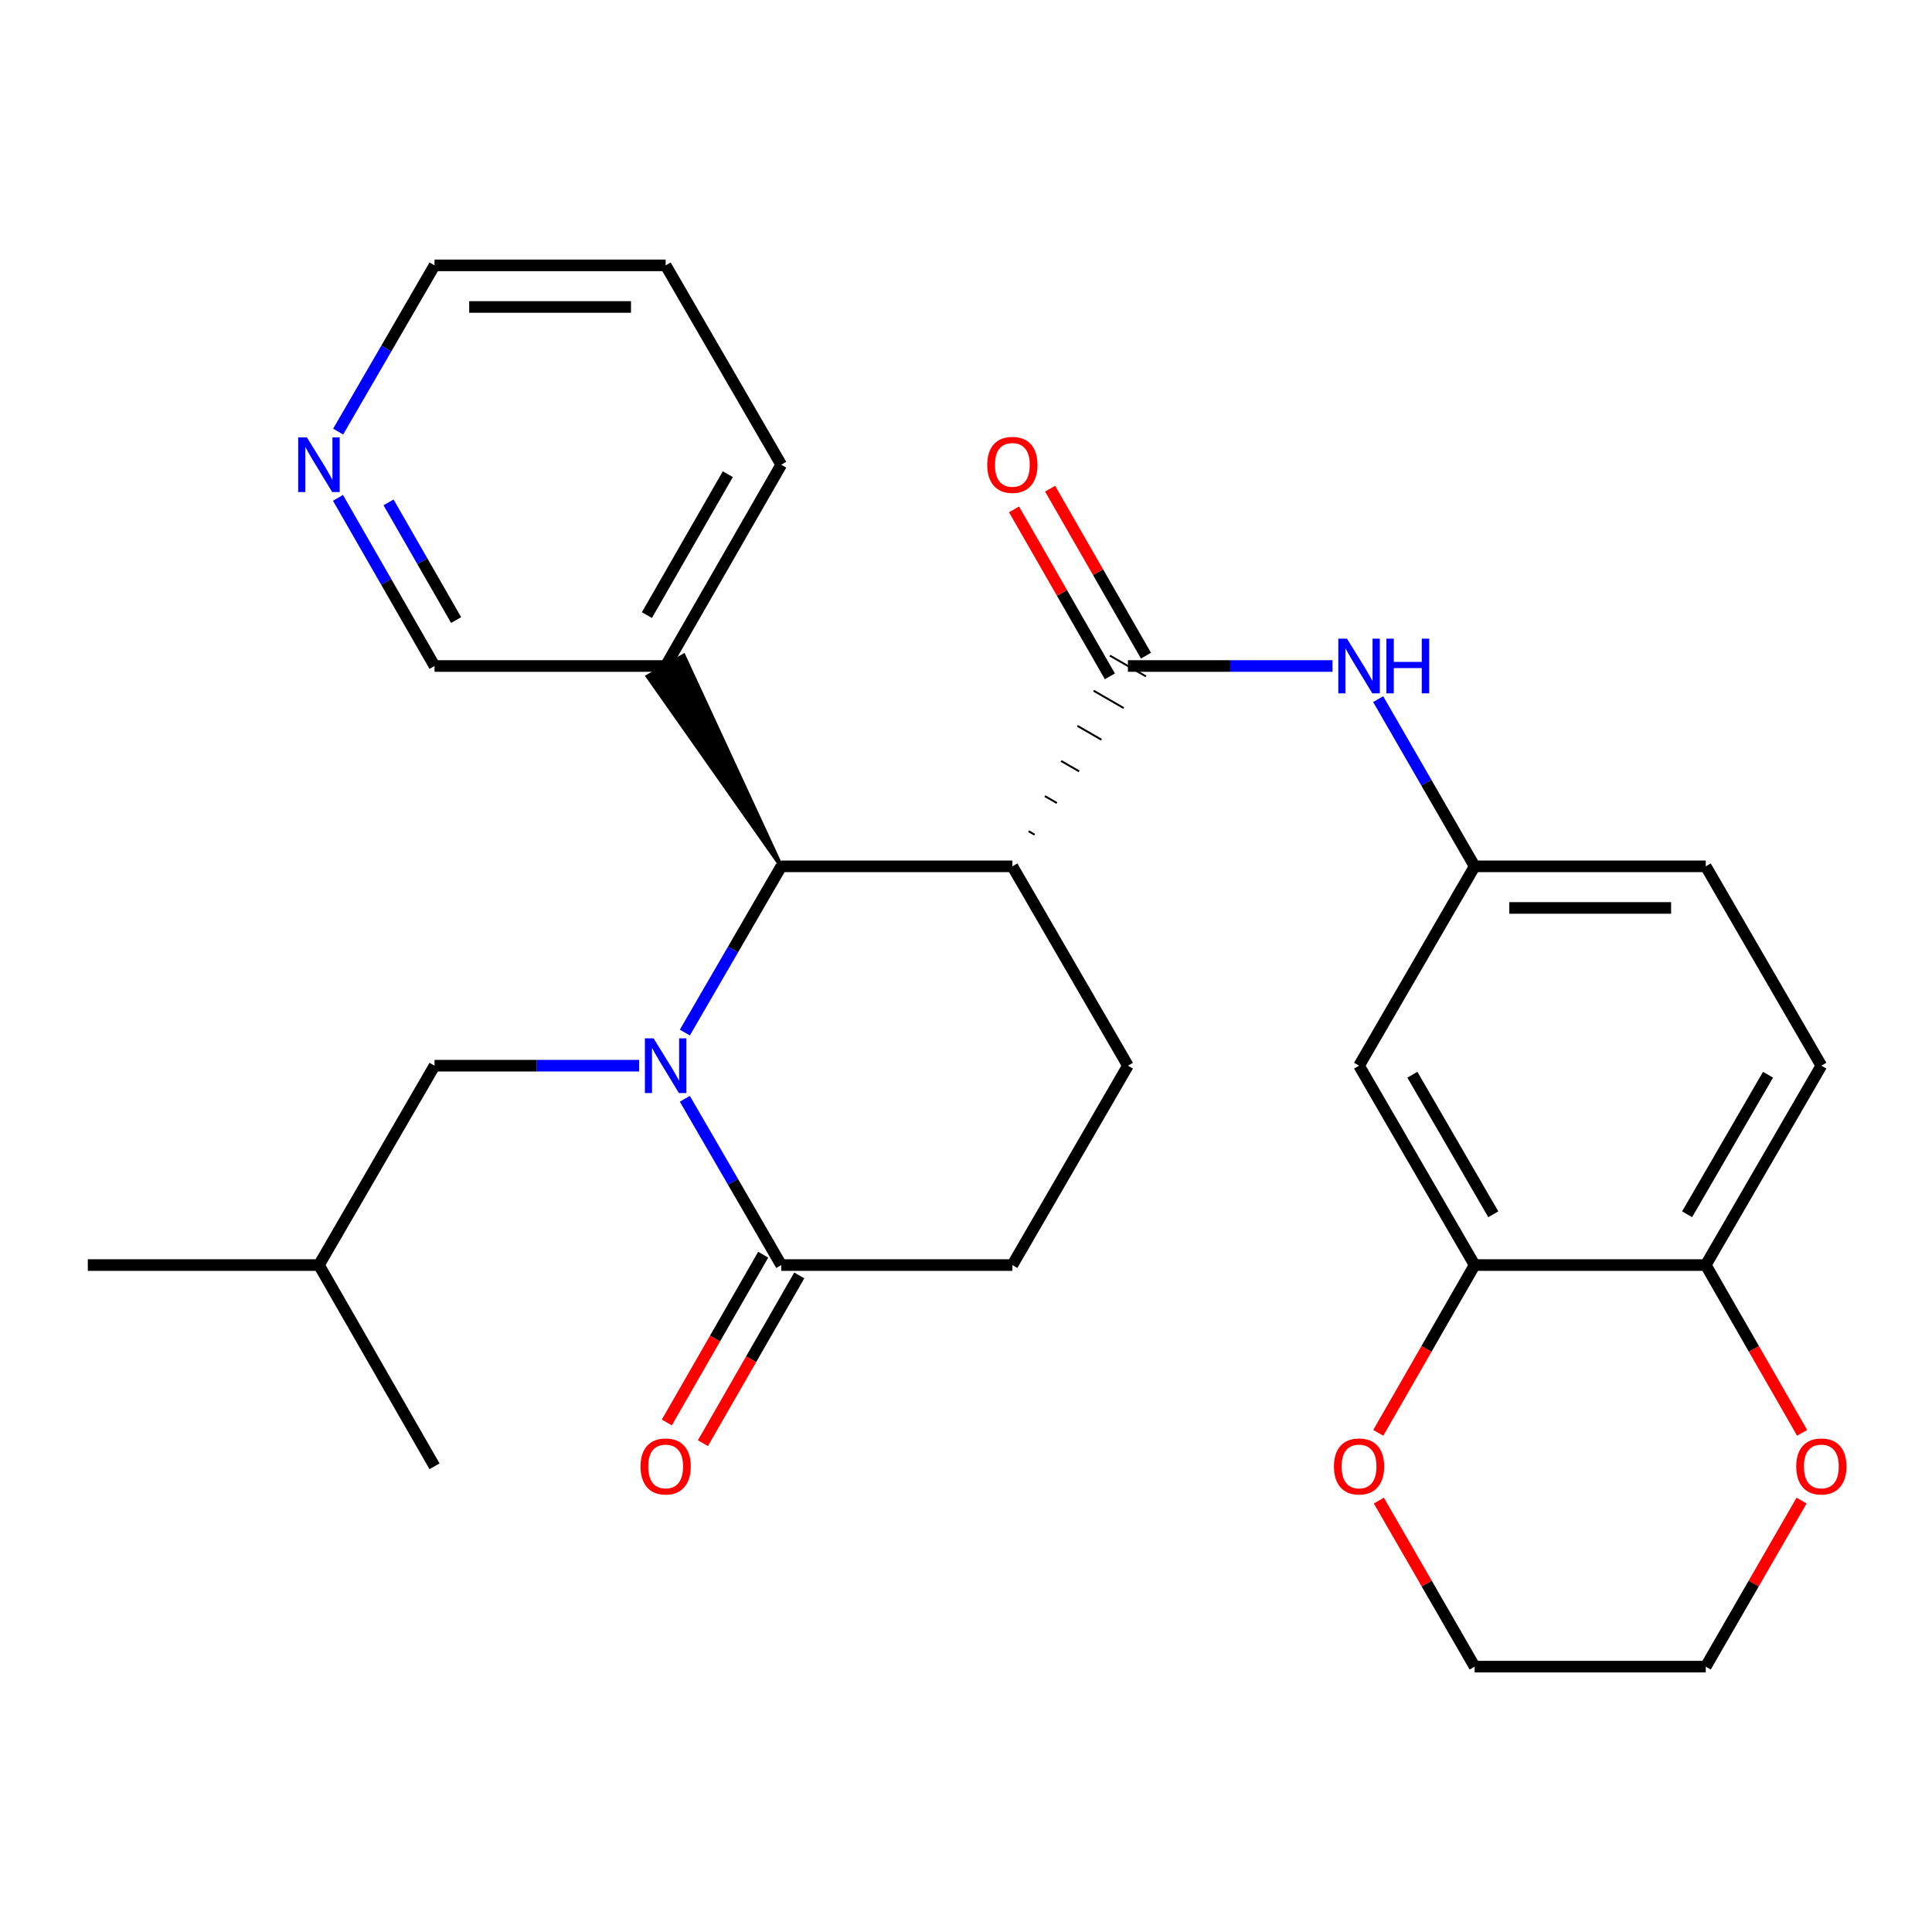 <?xml version='1.0' encoding='iso-8859-1'?>
<svg version='1.1' baseProfile='full'
              xmlns='http://www.w3.org/2000/svg'
                      xmlns:rdkit='http://www.rdkit.org/xml'
                      xmlns:xlink='http://www.w3.org/1999/xlink'
                  xml:space='preserve'
width='1000px' height='1000px' viewBox='0 0 1000 1000'>
<!-- END OF HEADER -->
<rect style='opacity:1.0;fill:#FFFFFF;stroke:none' width='1000' height='1000' x='0' y='0'> </rect>
<path class='bond-1' d='M 354.481,534.455 L 379.425,491.435' style='fill:none;fill-rule:evenodd;stroke:#0000FF;stroke-width:6px;stroke-linecap:butt;stroke-linejoin:miter;stroke-opacity:1' />
<path class='bond-1' d='M 379.425,491.435 L 404.369,448.415' style='fill:none;fill-rule:evenodd;stroke:#000000;stroke-width:6px;stroke-linecap:butt;stroke-linejoin:miter;stroke-opacity:1' />
<path class='bond-3' d='M 354.48,568.739 L 379.425,611.764' style='fill:none;fill-rule:evenodd;stroke:#0000FF;stroke-width:6px;stroke-linecap:butt;stroke-linejoin:miter;stroke-opacity:1' />
<path class='bond-3' d='M 379.425,611.764 L 404.369,654.79' style='fill:none;fill-rule:evenodd;stroke:#000000;stroke-width:6px;stroke-linecap:butt;stroke-linejoin:miter;stroke-opacity:1' />
<path class='bond-7' d='M 330.811,551.597 L 277.862,551.597' style='fill:none;fill-rule:evenodd;stroke:#0000FF;stroke-width:6px;stroke-linecap:butt;stroke-linejoin:miter;stroke-opacity:1' />
<path class='bond-7' d='M 277.862,551.597 L 224.912,551.597' style='fill:none;fill-rule:evenodd;stroke:#000000;stroke-width:6px;stroke-linecap:butt;stroke-linejoin:miter;stroke-opacity:1' />
<path class='bond-0' d='M 523.999,448.415 L 404.369,448.415' style='fill:none;fill-rule:evenodd;stroke:#000000;stroke-width:6px;stroke-linecap:butt;stroke-linejoin:miter;stroke-opacity:1' />
<path class='bond-2' d='M 535.523,432.029 L 532.414,430.236' style='fill:none;fill-rule:evenodd;stroke:#000000;stroke-width:1.0px;stroke-linecap:butt;stroke-linejoin:miter;stroke-opacity:1' />
<path class='bond-2' d='M 547.047,415.644 L 540.829,412.057' style='fill:none;fill-rule:evenodd;stroke:#000000;stroke-width:1.0px;stroke-linecap:butt;stroke-linejoin:miter;stroke-opacity:1' />
<path class='bond-2' d='M 558.57,399.258 L 549.244,393.878' style='fill:none;fill-rule:evenodd;stroke:#000000;stroke-width:1.0px;stroke-linecap:butt;stroke-linejoin:miter;stroke-opacity:1' />
<path class='bond-2' d='M 570.094,382.872 L 557.659,375.699' style='fill:none;fill-rule:evenodd;stroke:#000000;stroke-width:1.0px;stroke-linecap:butt;stroke-linejoin:miter;stroke-opacity:1' />
<path class='bond-2' d='M 581.617,366.486 L 566.073,357.519' style='fill:none;fill-rule:evenodd;stroke:#000000;stroke-width:1.0px;stroke-linecap:butt;stroke-linejoin:miter;stroke-opacity:1' />
<path class='bond-2' d='M 593.141,350.1 L 574.488,339.34' style='fill:none;fill-rule:evenodd;stroke:#000000;stroke-width:1.0px;stroke-linecap:butt;stroke-linejoin:miter;stroke-opacity:1' />
<path class='bond-29' d='M 523.999,448.415 L 583.815,551.597' style='fill:none;fill-rule:evenodd;stroke:#000000;stroke-width:6px;stroke-linecap:butt;stroke-linejoin:miter;stroke-opacity:1' />
<path class='bond-9' d='M 404.369,448.415 L 353.868,339.339 L 335.216,350.1 Z' style='fill:#000000;fill-rule:evenodd;fill-opacity:1;stroke:#000000;stroke-width:2px;stroke-linecap:butt;stroke-linejoin:miter;stroke-opacity:1;' />
<path class='bond-4' d='M 583.815,344.72 L 636.764,344.72' style='fill:none;fill-rule:evenodd;stroke:#000000;stroke-width:6px;stroke-linecap:butt;stroke-linejoin:miter;stroke-opacity:1' />
<path class='bond-4' d='M 636.764,344.72 L 689.714,344.72' style='fill:none;fill-rule:evenodd;stroke:#0000FF;stroke-width:6px;stroke-linecap:butt;stroke-linejoin:miter;stroke-opacity:1' />
<path class='bond-13' d='M 593.152,339.359 L 568.343,296.148' style='fill:none;fill-rule:evenodd;stroke:#000000;stroke-width:6px;stroke-linecap:butt;stroke-linejoin:miter;stroke-opacity:1' />
<path class='bond-13' d='M 568.343,296.148 L 543.535,252.937' style='fill:none;fill-rule:evenodd;stroke:#FF0000;stroke-width:6px;stroke-linecap:butt;stroke-linejoin:miter;stroke-opacity:1' />
<path class='bond-13' d='M 574.477,350.081 L 549.669,306.869' style='fill:none;fill-rule:evenodd;stroke:#000000;stroke-width:6px;stroke-linecap:butt;stroke-linejoin:miter;stroke-opacity:1' />
<path class='bond-13' d='M 549.669,306.869 L 524.86,263.658' style='fill:none;fill-rule:evenodd;stroke:#FF0000;stroke-width:6px;stroke-linecap:butt;stroke-linejoin:miter;stroke-opacity:1' />
<path class='bond-12' d='M 404.369,654.79 L 523.999,654.79' style='fill:none;fill-rule:evenodd;stroke:#000000;stroke-width:6px;stroke-linecap:butt;stroke-linejoin:miter;stroke-opacity:1' />
<path class='bond-15' d='M 395.033,649.427 L 370.094,692.847' style='fill:none;fill-rule:evenodd;stroke:#000000;stroke-width:6px;stroke-linecap:butt;stroke-linejoin:miter;stroke-opacity:1' />
<path class='bond-15' d='M 370.094,692.847 L 345.156,736.266' style='fill:none;fill-rule:evenodd;stroke:#FF0000;stroke-width:6px;stroke-linecap:butt;stroke-linejoin:miter;stroke-opacity:1' />
<path class='bond-15' d='M 413.706,660.152 L 388.767,703.572' style='fill:none;fill-rule:evenodd;stroke:#000000;stroke-width:6px;stroke-linecap:butt;stroke-linejoin:miter;stroke-opacity:1' />
<path class='bond-15' d='M 388.767,703.572 L 363.828,746.991' style='fill:none;fill-rule:evenodd;stroke:#FF0000;stroke-width:6px;stroke-linecap:butt;stroke-linejoin:miter;stroke-opacity:1' />
<path class='bond-11' d='M 713.341,361.873 L 738.307,405.144' style='fill:none;fill-rule:evenodd;stroke:#0000FF;stroke-width:6px;stroke-linecap:butt;stroke-linejoin:miter;stroke-opacity:1' />
<path class='bond-11' d='M 738.307,405.144 L 763.272,448.415' style='fill:none;fill-rule:evenodd;stroke:#000000;stroke-width:6px;stroke-linecap:butt;stroke-linejoin:miter;stroke-opacity:1' />
<path class='bond-5' d='M 763.272,654.79 L 703.445,551.597' style='fill:none;fill-rule:evenodd;stroke:#000000;stroke-width:6px;stroke-linecap:butt;stroke-linejoin:miter;stroke-opacity:1' />
<path class='bond-5' d='M 772.927,628.51 L 731.048,556.275' style='fill:none;fill-rule:evenodd;stroke:#000000;stroke-width:6px;stroke-linecap:butt;stroke-linejoin:miter;stroke-opacity:1' />
<path class='bond-14' d='M 763.272,654.79 L 738.333,698.209' style='fill:none;fill-rule:evenodd;stroke:#000000;stroke-width:6px;stroke-linecap:butt;stroke-linejoin:miter;stroke-opacity:1' />
<path class='bond-14' d='M 738.333,698.209 L 713.395,741.629' style='fill:none;fill-rule:evenodd;stroke:#FF0000;stroke-width:6px;stroke-linecap:butt;stroke-linejoin:miter;stroke-opacity:1' />
<path class='bond-31' d='M 763.272,654.79 L 882.902,654.79' style='fill:none;fill-rule:evenodd;stroke:#000000;stroke-width:6px;stroke-linecap:butt;stroke-linejoin:miter;stroke-opacity:1' />
<path class='bond-6' d='M 583.815,551.597 L 523.999,654.79' style='fill:none;fill-rule:evenodd;stroke:#000000;stroke-width:6px;stroke-linecap:butt;stroke-linejoin:miter;stroke-opacity:1' />
<path class='bond-21' d='M 224.912,551.597 L 165.085,654.79' style='fill:none;fill-rule:evenodd;stroke:#000000;stroke-width:6px;stroke-linecap:butt;stroke-linejoin:miter;stroke-opacity:1' />
<path class='bond-8' d='M 703.445,551.597 L 763.272,448.415' style='fill:none;fill-rule:evenodd;stroke:#000000;stroke-width:6px;stroke-linecap:butt;stroke-linejoin:miter;stroke-opacity:1' />
<path class='bond-20' d='M 344.542,344.72 L 224.912,344.72' style='fill:none;fill-rule:evenodd;stroke:#000000;stroke-width:6px;stroke-linecap:butt;stroke-linejoin:miter;stroke-opacity:1' />
<path class='bond-22' d='M 344.542,344.72 L 404.369,240.534' style='fill:none;fill-rule:evenodd;stroke:#000000;stroke-width:6px;stroke-linecap:butt;stroke-linejoin:miter;stroke-opacity:1' />
<path class='bond-22' d='M 334.843,318.369 L 376.721,245.439' style='fill:none;fill-rule:evenodd;stroke:#000000;stroke-width:6px;stroke-linecap:butt;stroke-linejoin:miter;stroke-opacity:1' />
<path class='bond-10' d='M 882.902,654.79 L 942.729,551.597' style='fill:none;fill-rule:evenodd;stroke:#000000;stroke-width:6px;stroke-linecap:butt;stroke-linejoin:miter;stroke-opacity:1' />
<path class='bond-10' d='M 873.247,628.51 L 915.126,556.275' style='fill:none;fill-rule:evenodd;stroke:#000000;stroke-width:6px;stroke-linecap:butt;stroke-linejoin:miter;stroke-opacity:1' />
<path class='bond-16' d='M 882.902,654.79 L 907.841,698.209' style='fill:none;fill-rule:evenodd;stroke:#000000;stroke-width:6px;stroke-linecap:butt;stroke-linejoin:miter;stroke-opacity:1' />
<path class='bond-16' d='M 907.841,698.209 L 932.779,741.629' style='fill:none;fill-rule:evenodd;stroke:#FF0000;stroke-width:6px;stroke-linecap:butt;stroke-linejoin:miter;stroke-opacity:1' />
<path class='bond-19' d='M 763.272,448.415 L 882.902,448.415' style='fill:none;fill-rule:evenodd;stroke:#000000;stroke-width:6px;stroke-linecap:butt;stroke-linejoin:miter;stroke-opacity:1' />
<path class='bond-19' d='M 781.216,469.949 L 864.958,469.949' style='fill:none;fill-rule:evenodd;stroke:#000000;stroke-width:6px;stroke-linecap:butt;stroke-linejoin:miter;stroke-opacity:1' />
<path class='bond-24' d='M 713.687,776.705 L 738.48,819.676' style='fill:none;fill-rule:evenodd;stroke:#FF0000;stroke-width:6px;stroke-linecap:butt;stroke-linejoin:miter;stroke-opacity:1' />
<path class='bond-24' d='M 738.48,819.676 L 763.272,862.647' style='fill:none;fill-rule:evenodd;stroke:#000000;stroke-width:6px;stroke-linecap:butt;stroke-linejoin:miter;stroke-opacity:1' />
<path class='bond-25' d='M 932.487,776.705 L 907.694,819.676' style='fill:none;fill-rule:evenodd;stroke:#FF0000;stroke-width:6px;stroke-linecap:butt;stroke-linejoin:miter;stroke-opacity:1' />
<path class='bond-25' d='M 907.694,819.676 L 882.902,862.647' style='fill:none;fill-rule:evenodd;stroke:#000000;stroke-width:6px;stroke-linecap:butt;stroke-linejoin:miter;stroke-opacity:1' />
<path class='bond-17' d='M 174.941,257.697 L 199.926,301.209' style='fill:none;fill-rule:evenodd;stroke:#0000FF;stroke-width:6px;stroke-linecap:butt;stroke-linejoin:miter;stroke-opacity:1' />
<path class='bond-17' d='M 199.926,301.209 L 224.912,344.72' style='fill:none;fill-rule:evenodd;stroke:#000000;stroke-width:6px;stroke-linecap:butt;stroke-linejoin:miter;stroke-opacity:1' />
<path class='bond-17' d='M 201.11,260.028 L 218.6,290.486' style='fill:none;fill-rule:evenodd;stroke:#0000FF;stroke-width:6px;stroke-linecap:butt;stroke-linejoin:miter;stroke-opacity:1' />
<path class='bond-17' d='M 218.6,290.486 L 236.09,320.944' style='fill:none;fill-rule:evenodd;stroke:#000000;stroke-width:6px;stroke-linecap:butt;stroke-linejoin:miter;stroke-opacity:1' />
<path class='bond-30' d='M 175.024,223.392 L 199.968,180.373' style='fill:none;fill-rule:evenodd;stroke:#0000FF;stroke-width:6px;stroke-linecap:butt;stroke-linejoin:miter;stroke-opacity:1' />
<path class='bond-30' d='M 199.968,180.373 L 224.912,137.353' style='fill:none;fill-rule:evenodd;stroke:#000000;stroke-width:6px;stroke-linecap:butt;stroke-linejoin:miter;stroke-opacity:1' />
<path class='bond-18' d='M 942.729,551.597 L 882.902,448.415' style='fill:none;fill-rule:evenodd;stroke:#000000;stroke-width:6px;stroke-linecap:butt;stroke-linejoin:miter;stroke-opacity:1' />
<path class='bond-26' d='M 165.085,654.79 L 224.912,758.952' style='fill:none;fill-rule:evenodd;stroke:#000000;stroke-width:6px;stroke-linecap:butt;stroke-linejoin:miter;stroke-opacity:1' />
<path class='bond-27' d='M 165.085,654.79 L 45.455,654.79' style='fill:none;fill-rule:evenodd;stroke:#000000;stroke-width:6px;stroke-linecap:butt;stroke-linejoin:miter;stroke-opacity:1' />
<path class='bond-28' d='M 404.369,240.534 L 344.542,137.353' style='fill:none;fill-rule:evenodd;stroke:#000000;stroke-width:6px;stroke-linecap:butt;stroke-linejoin:miter;stroke-opacity:1' />
<path class='bond-23' d='M 224.912,137.353 L 344.542,137.353' style='fill:none;fill-rule:evenodd;stroke:#000000;stroke-width:6px;stroke-linecap:butt;stroke-linejoin:miter;stroke-opacity:1' />
<path class='bond-23' d='M 242.856,158.886 L 326.598,158.886' style='fill:none;fill-rule:evenodd;stroke:#000000;stroke-width:6px;stroke-linecap:butt;stroke-linejoin:miter;stroke-opacity:1' />
<path class='bond-32' d='M 763.272,862.647 L 882.902,862.647' style='fill:none;fill-rule:evenodd;stroke:#000000;stroke-width:6px;stroke-linecap:butt;stroke-linejoin:miter;stroke-opacity:1' />
<path  class='atom-0' d='M 338.282 537.437
L 347.562 552.437
Q 348.482 553.917, 349.962 556.597
Q 351.442 559.277, 351.522 559.437
L 351.522 537.437
L 355.282 537.437
L 355.282 565.757
L 351.402 565.757
L 341.442 549.357
Q 340.282 547.437, 339.042 545.237
Q 337.842 543.037, 337.482 542.357
L 337.482 565.757
L 333.802 565.757
L 333.802 537.437
L 338.282 537.437
' fill='#0000FF'/>
<path  class='atom-5' d='M 697.185 330.56
L 706.465 345.56
Q 707.385 347.04, 708.865 349.72
Q 710.345 352.4, 710.425 352.56
L 710.425 330.56
L 714.185 330.56
L 714.185 358.88
L 710.305 358.88
L 700.345 342.48
Q 699.185 340.56, 697.945 338.36
Q 696.745 336.16, 696.385 335.48
L 696.385 358.88
L 692.705 358.88
L 692.705 330.56
L 697.185 330.56
' fill='#0000FF'/>
<path  class='atom-5' d='M 717.585 330.56
L 721.425 330.56
L 721.425 342.6
L 735.905 342.6
L 735.905 330.56
L 739.745 330.56
L 739.745 358.88
L 735.905 358.88
L 735.905 345.8
L 721.425 345.8
L 721.425 358.88
L 717.585 358.88
L 717.585 330.56
' fill='#0000FF'/>
<path  class='atom-14' d='M 510.999 240.614
Q 510.999 233.814, 514.359 230.014
Q 517.719 226.214, 523.999 226.214
Q 530.279 226.214, 533.639 230.014
Q 536.999 233.814, 536.999 240.614
Q 536.999 247.494, 533.599 251.414
Q 530.199 255.294, 523.999 255.294
Q 517.759 255.294, 514.359 251.414
Q 510.999 247.534, 510.999 240.614
M 523.999 252.094
Q 528.319 252.094, 530.639 249.214
Q 532.999 246.294, 532.999 240.614
Q 532.999 235.054, 530.639 232.254
Q 528.319 229.414, 523.999 229.414
Q 519.679 229.414, 517.319 232.214
Q 514.999 235.014, 514.999 240.614
Q 514.999 246.334, 517.319 249.214
Q 519.679 252.094, 523.999 252.094
' fill='#FF0000'/>
<path  class='atom-15' d='M 690.445 759.032
Q 690.445 752.232, 693.805 748.432
Q 697.165 744.632, 703.445 744.632
Q 709.725 744.632, 713.085 748.432
Q 716.445 752.232, 716.445 759.032
Q 716.445 765.912, 713.045 769.832
Q 709.645 773.712, 703.445 773.712
Q 697.205 773.712, 693.805 769.832
Q 690.445 765.952, 690.445 759.032
M 703.445 770.512
Q 707.765 770.512, 710.085 767.632
Q 712.445 764.712, 712.445 759.032
Q 712.445 753.472, 710.085 750.672
Q 707.765 747.832, 703.445 747.832
Q 699.125 747.832, 696.765 750.632
Q 694.445 753.432, 694.445 759.032
Q 694.445 764.752, 696.765 767.632
Q 699.125 770.512, 703.445 770.512
' fill='#FF0000'/>
<path  class='atom-16' d='M 331.542 759.032
Q 331.542 752.232, 334.902 748.432
Q 338.262 744.632, 344.542 744.632
Q 350.822 744.632, 354.182 748.432
Q 357.542 752.232, 357.542 759.032
Q 357.542 765.912, 354.142 769.832
Q 350.742 773.712, 344.542 773.712
Q 338.302 773.712, 334.902 769.832
Q 331.542 765.952, 331.542 759.032
M 344.542 770.512
Q 348.862 770.512, 351.182 767.632
Q 353.542 764.712, 353.542 759.032
Q 353.542 753.472, 351.182 750.672
Q 348.862 747.832, 344.542 747.832
Q 340.222 747.832, 337.862 750.632
Q 335.542 753.432, 335.542 759.032
Q 335.542 764.752, 337.862 767.632
Q 340.222 770.512, 344.542 770.512
' fill='#FF0000'/>
<path  class='atom-17' d='M 929.729 759.032
Q 929.729 752.232, 933.089 748.432
Q 936.449 744.632, 942.729 744.632
Q 949.009 744.632, 952.369 748.432
Q 955.729 752.232, 955.729 759.032
Q 955.729 765.912, 952.329 769.832
Q 948.929 773.712, 942.729 773.712
Q 936.489 773.712, 933.089 769.832
Q 929.729 765.952, 929.729 759.032
M 942.729 770.512
Q 947.049 770.512, 949.369 767.632
Q 951.729 764.712, 951.729 759.032
Q 951.729 753.472, 949.369 750.672
Q 947.049 747.832, 942.729 747.832
Q 938.409 747.832, 936.049 750.632
Q 933.729 753.432, 933.729 759.032
Q 933.729 764.752, 936.049 767.632
Q 938.409 770.512, 942.729 770.512
' fill='#FF0000'/>
<path  class='atom-18' d='M 158.825 226.374
L 168.105 241.374
Q 169.025 242.854, 170.505 245.534
Q 171.985 248.214, 172.065 248.374
L 172.065 226.374
L 175.825 226.374
L 175.825 254.694
L 171.945 254.694
L 161.985 238.294
Q 160.825 236.374, 159.585 234.174
Q 158.385 231.974, 158.025 231.294
L 158.025 254.694
L 154.345 254.694
L 154.345 226.374
L 158.825 226.374
' fill='#0000FF'/>
</svg>
